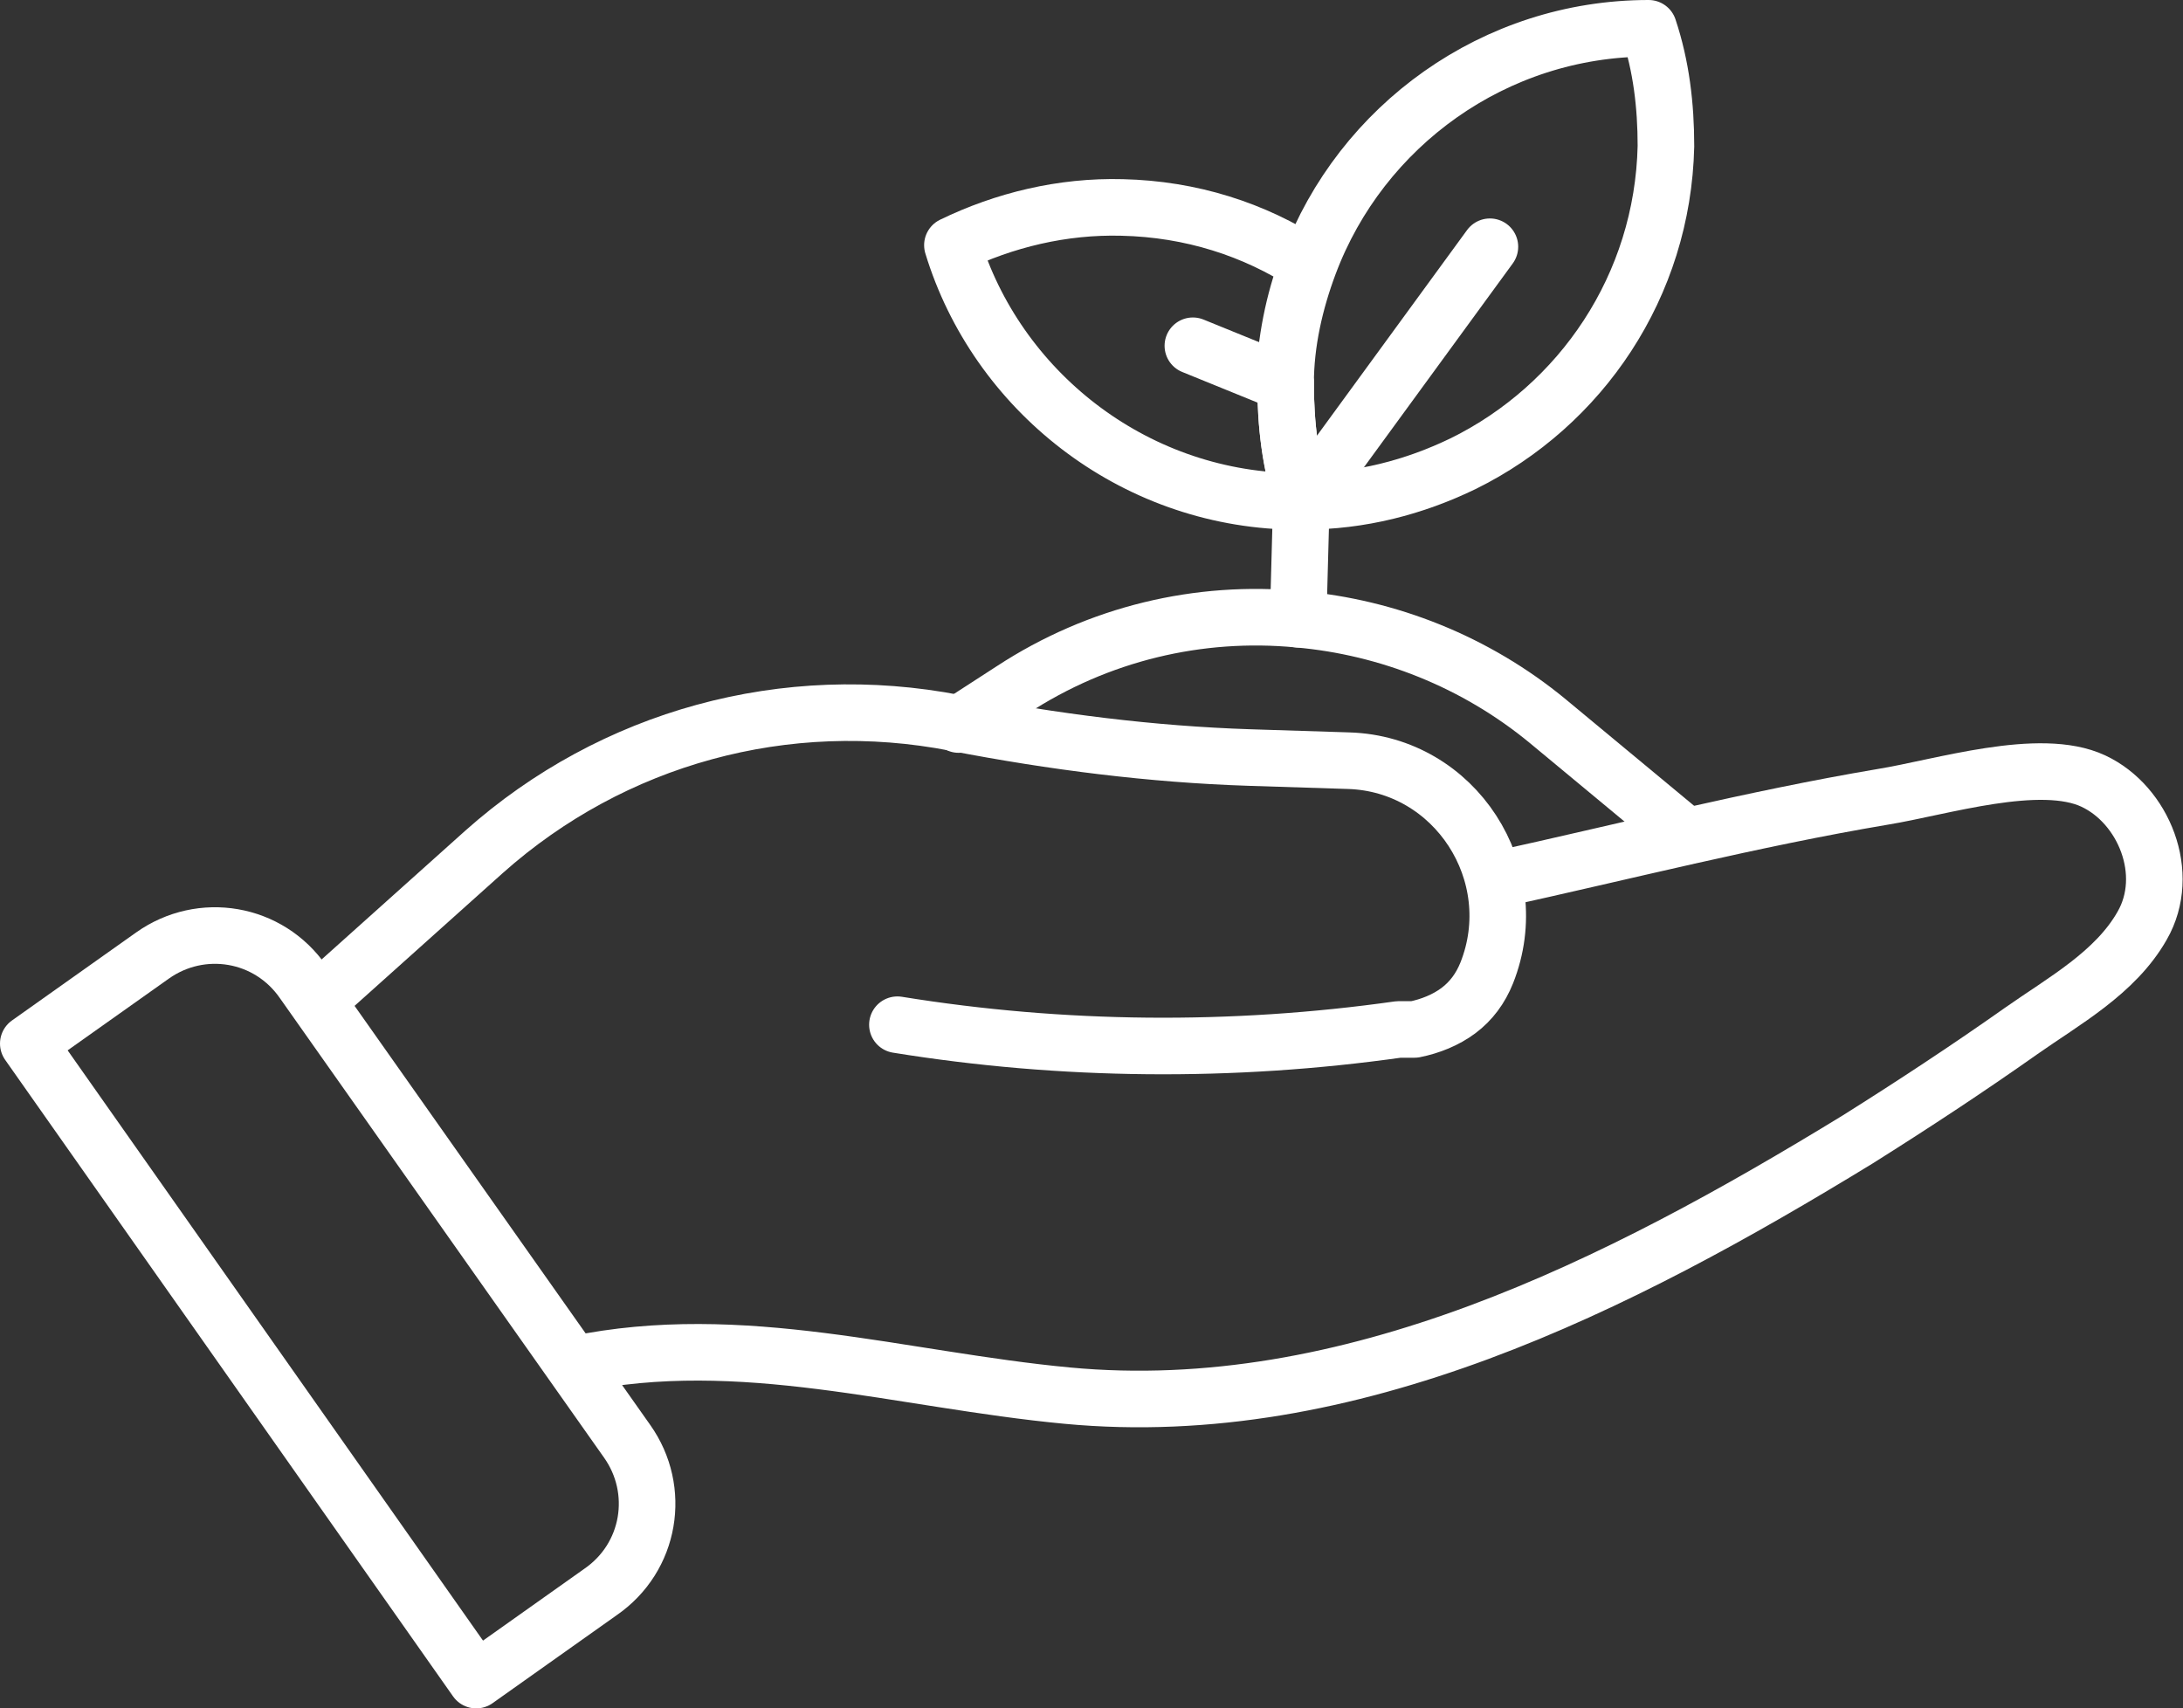 <?xml version="1.0" encoding="UTF-8"?>
<svg id="_圖層_2" xmlns="http://www.w3.org/2000/svg" version="1.1" viewBox="0 0 138.9 108.7">
  <rect x="0" y="0" width="138.9" height="108.7" fill="#333333" stroke="none"/>
  <!-- Generator: Adobe Illustrator 29.8.2, SVG Export Plug-In . SVG Version: 2.1.1 Build 3)  -->
  <defs>
    <style>
      .st0 {
        fill: none;
        stroke: #fff;
        stroke-linecap: round;
        stroke-linejoin: round;
        stroke-width: 3.6px;
      }
    </style>
  </defs>
  <g id="Line_Icons">
    <path class="st0" d="M20.2,63.7l10.6-9.5c8.2-7.3,19.2-10.3,30-8.2,6.2,1.2,12.5,2,18.7,2.2l6.3.2c6.8.2,11.3,7.2,8.8,13.5-.4,1-1,1.8-1.8,2.4s-1.8,1-2.8,1.2h-1c-10.6,1.5-21.4,1.4-31.9-.3"/>
    <path class="st0" d="M95.1,56c8.2-1.8,16.4-3.9,24.7-5.3,3.7-.6,10-2.6,13.4-1,3.2,1.5,5,5.9,3.1,9.2-1.7,3-5,4.8-7.7,6.7-3.4,2.4-6.9,4.7-10.4,6.9-15.2,9.3-32.3,18-50.3,16.3-10.6-1-20.7-4.2-31.3-2"/>
    <path class="st0" d="M19.3,62.5l20.6,29.2c2.2,3.1,1.5,7.4-1.7,9.6l-7.9,5.6L1.8,66.4l7.9-5.6c3.1-2.2,7.4-1.5,9.6,1.7Z"/>
    <path class="st0" d="M61,46.1l3.4-2.2c5.5-3.6,11.9-5.1,18.2-4.5,5.7.5,11.3,2.7,15.9,6.5l8.8,7.3h0"/>
    <line class="st0" x1="82.6" y1="39.4" x2="82.8" y2="32"/>
    <path class="st0" d="M106,9.3c-.2,8.9-5.4,16.5-12.9,20.2-3.1,1.5-6.5,2.4-10.2,2.4-.8-2.4-1.1-4.9-1.1-7.5s.6-5.2,1.5-7.6c3.3-8.8,11.8-15,21.6-15,.8,2.4,1.1,4.9,1.1,7.5Z"/>
    <path class="st0" d="M81.8,24.4c0,2.6.3,5.2,1.1,7.5h-.7c-10.2-.2-18.8-7.1-21.6-16.3,3.3-1.6,7-2.5,10.8-2.4,4.4.1,8.4,1.4,11.8,3.6-.9,2.4-1.4,4.9-1.5,7.6h0Z"/>
    <line class="st0" x1="94.8" y1="15.7" x2="82.9" y2="32"/>
    <line class="st0" x1="81.8" y1="24.4" x2="75.9" y2="22"/>
  </g>
</svg>